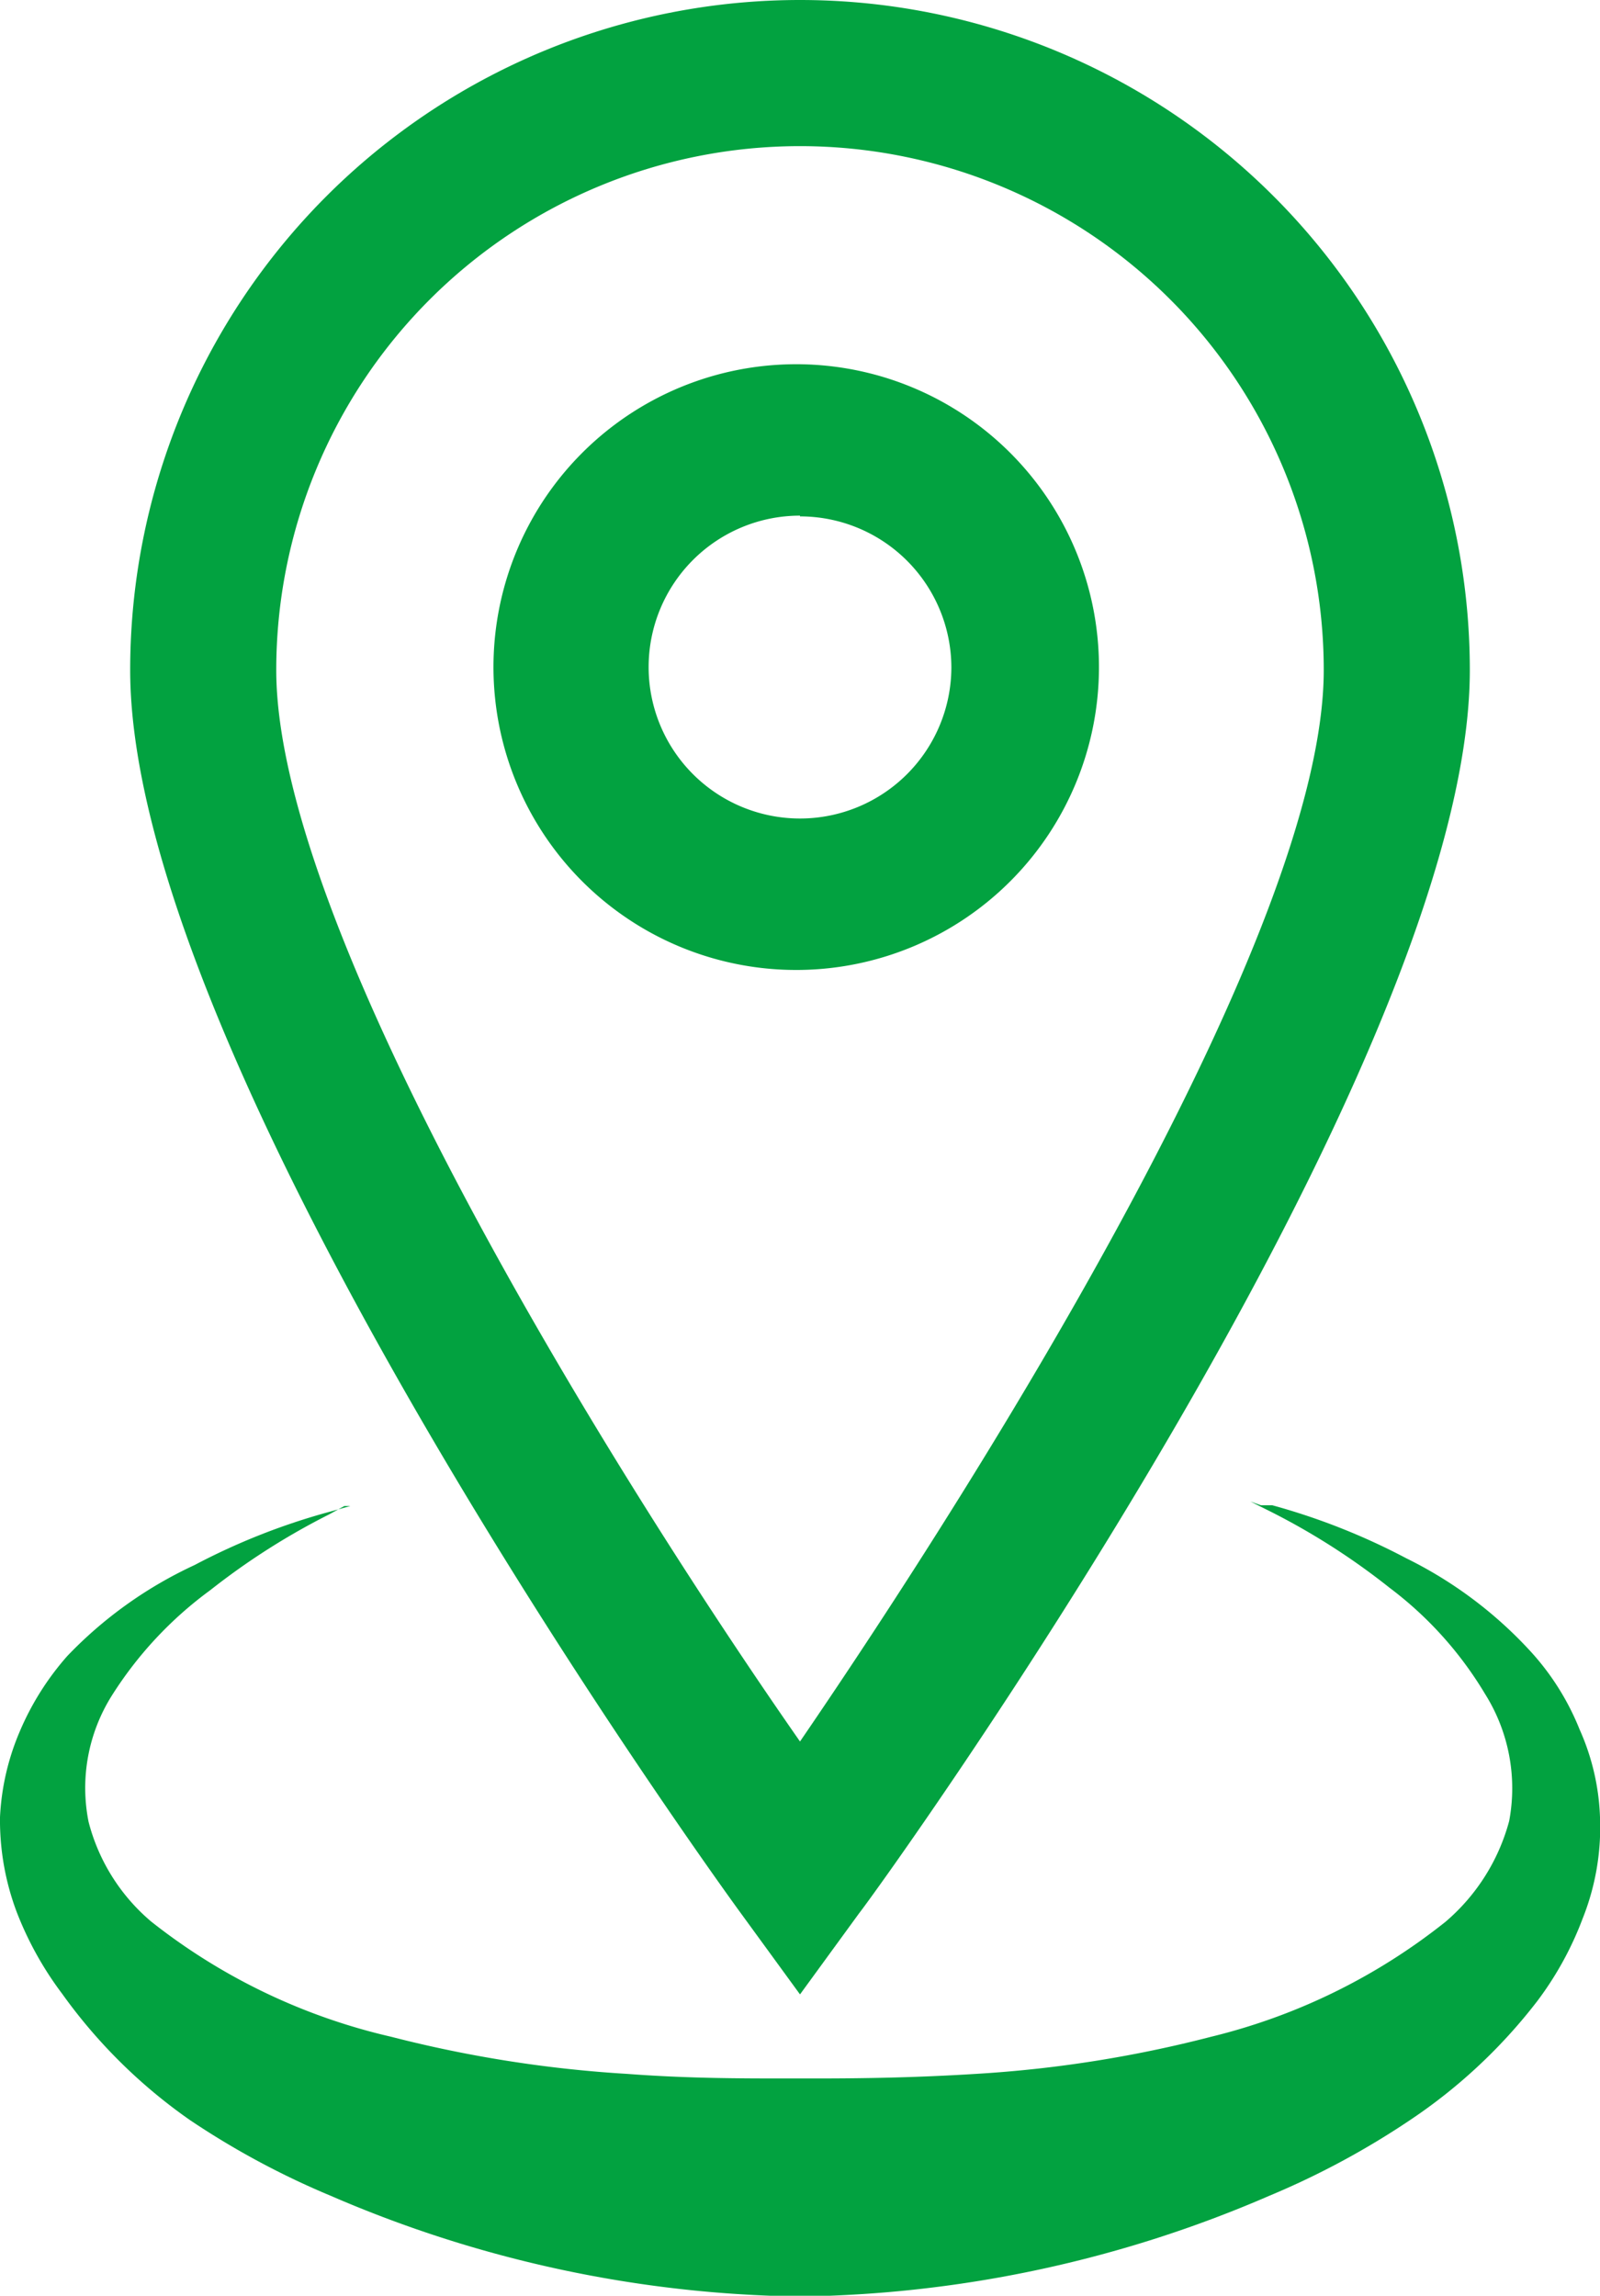 <svg xmlns="http://www.w3.org/2000/svg" viewBox="0 0 21.14 30.32"><defs><style>.cls-1{fill:#02a240;}</style></defs><title>icon_access</title><g id="レイヤー_2" data-name="レイヤー 2"><g id="レイヤー_1-2" data-name="レイヤー 1"><path class="cls-1" d="M20.87,22.84a3.39,3.39,0,0,0-.62-1,5.55,5.55,0,0,0-1.67-1.26,8.71,8.71,0,0,0-1.77-.7l-.15,0-.14-.05,0,0h0l.28.14a9.14,9.14,0,0,1,1.56,1,4.89,4.89,0,0,1,1.26,1.4,2.34,2.34,0,0,1,.32,1.68,2.65,2.65,0,0,1-.84,1.33A8,8,0,0,1,16,26.9a16.22,16.22,0,0,1-3.11.49c-.8.05-1.5.06-2.09.06h-.43c-.58,0-1.29,0-2.08-.06a16.46,16.46,0,0,1-3.12-.49A8,8,0,0,1,2,25.38a2.56,2.56,0,0,1-.83-1.32,2.29,2.29,0,0,1,.31-1.67A5.09,5.09,0,0,1,2.78,21a9.25,9.25,0,0,1,1.57-1l.2-.11.08,0h0l0,0-.29.08a8.71,8.71,0,0,0-1.77.7A5.55,5.55,0,0,0,.89,21.87a3.66,3.66,0,0,0-.63,1A3.27,3.27,0,0,0,0,24a3.44,3.44,0,0,0,.22,1.25,4.46,4.46,0,0,0,.6,1.08A7,7,0,0,0,2.51,28a10.76,10.76,0,0,0,1.86,1,16.12,16.12,0,0,0,6.2,1.33A16.12,16.12,0,0,0,16.77,29a10.76,10.76,0,0,0,1.86-1,7.08,7.08,0,0,0,1.68-1.57,4.36,4.36,0,0,0,.6-1.09A3.25,3.25,0,0,0,21.14,24,3.09,3.09,0,0,0,20.87,22.84Z"/><path class="cls-1" d="M10.57,26.34l-.78-1.07c-.33-.45-8.07-11.16-8.07-16.42a8.85,8.85,0,0,1,17.7,0c0,5.26-7.74,16-8.07,16.42Zm0-24.41A6.92,6.92,0,0,0,3.65,8.85C3.65,12.3,8.1,19.46,10.57,23,13,19.45,17.49,12.3,17.49,8.85A6.92,6.92,0,0,0,10.57,1.93Zm0,10.88a4,4,0,1,1,3.95-4A4,4,0,0,1,10.57,12.81Zm0-6a2,2,0,1,0,2,2A2,2,0,0,0,10.57,6.82Z"/></g></g></svg>